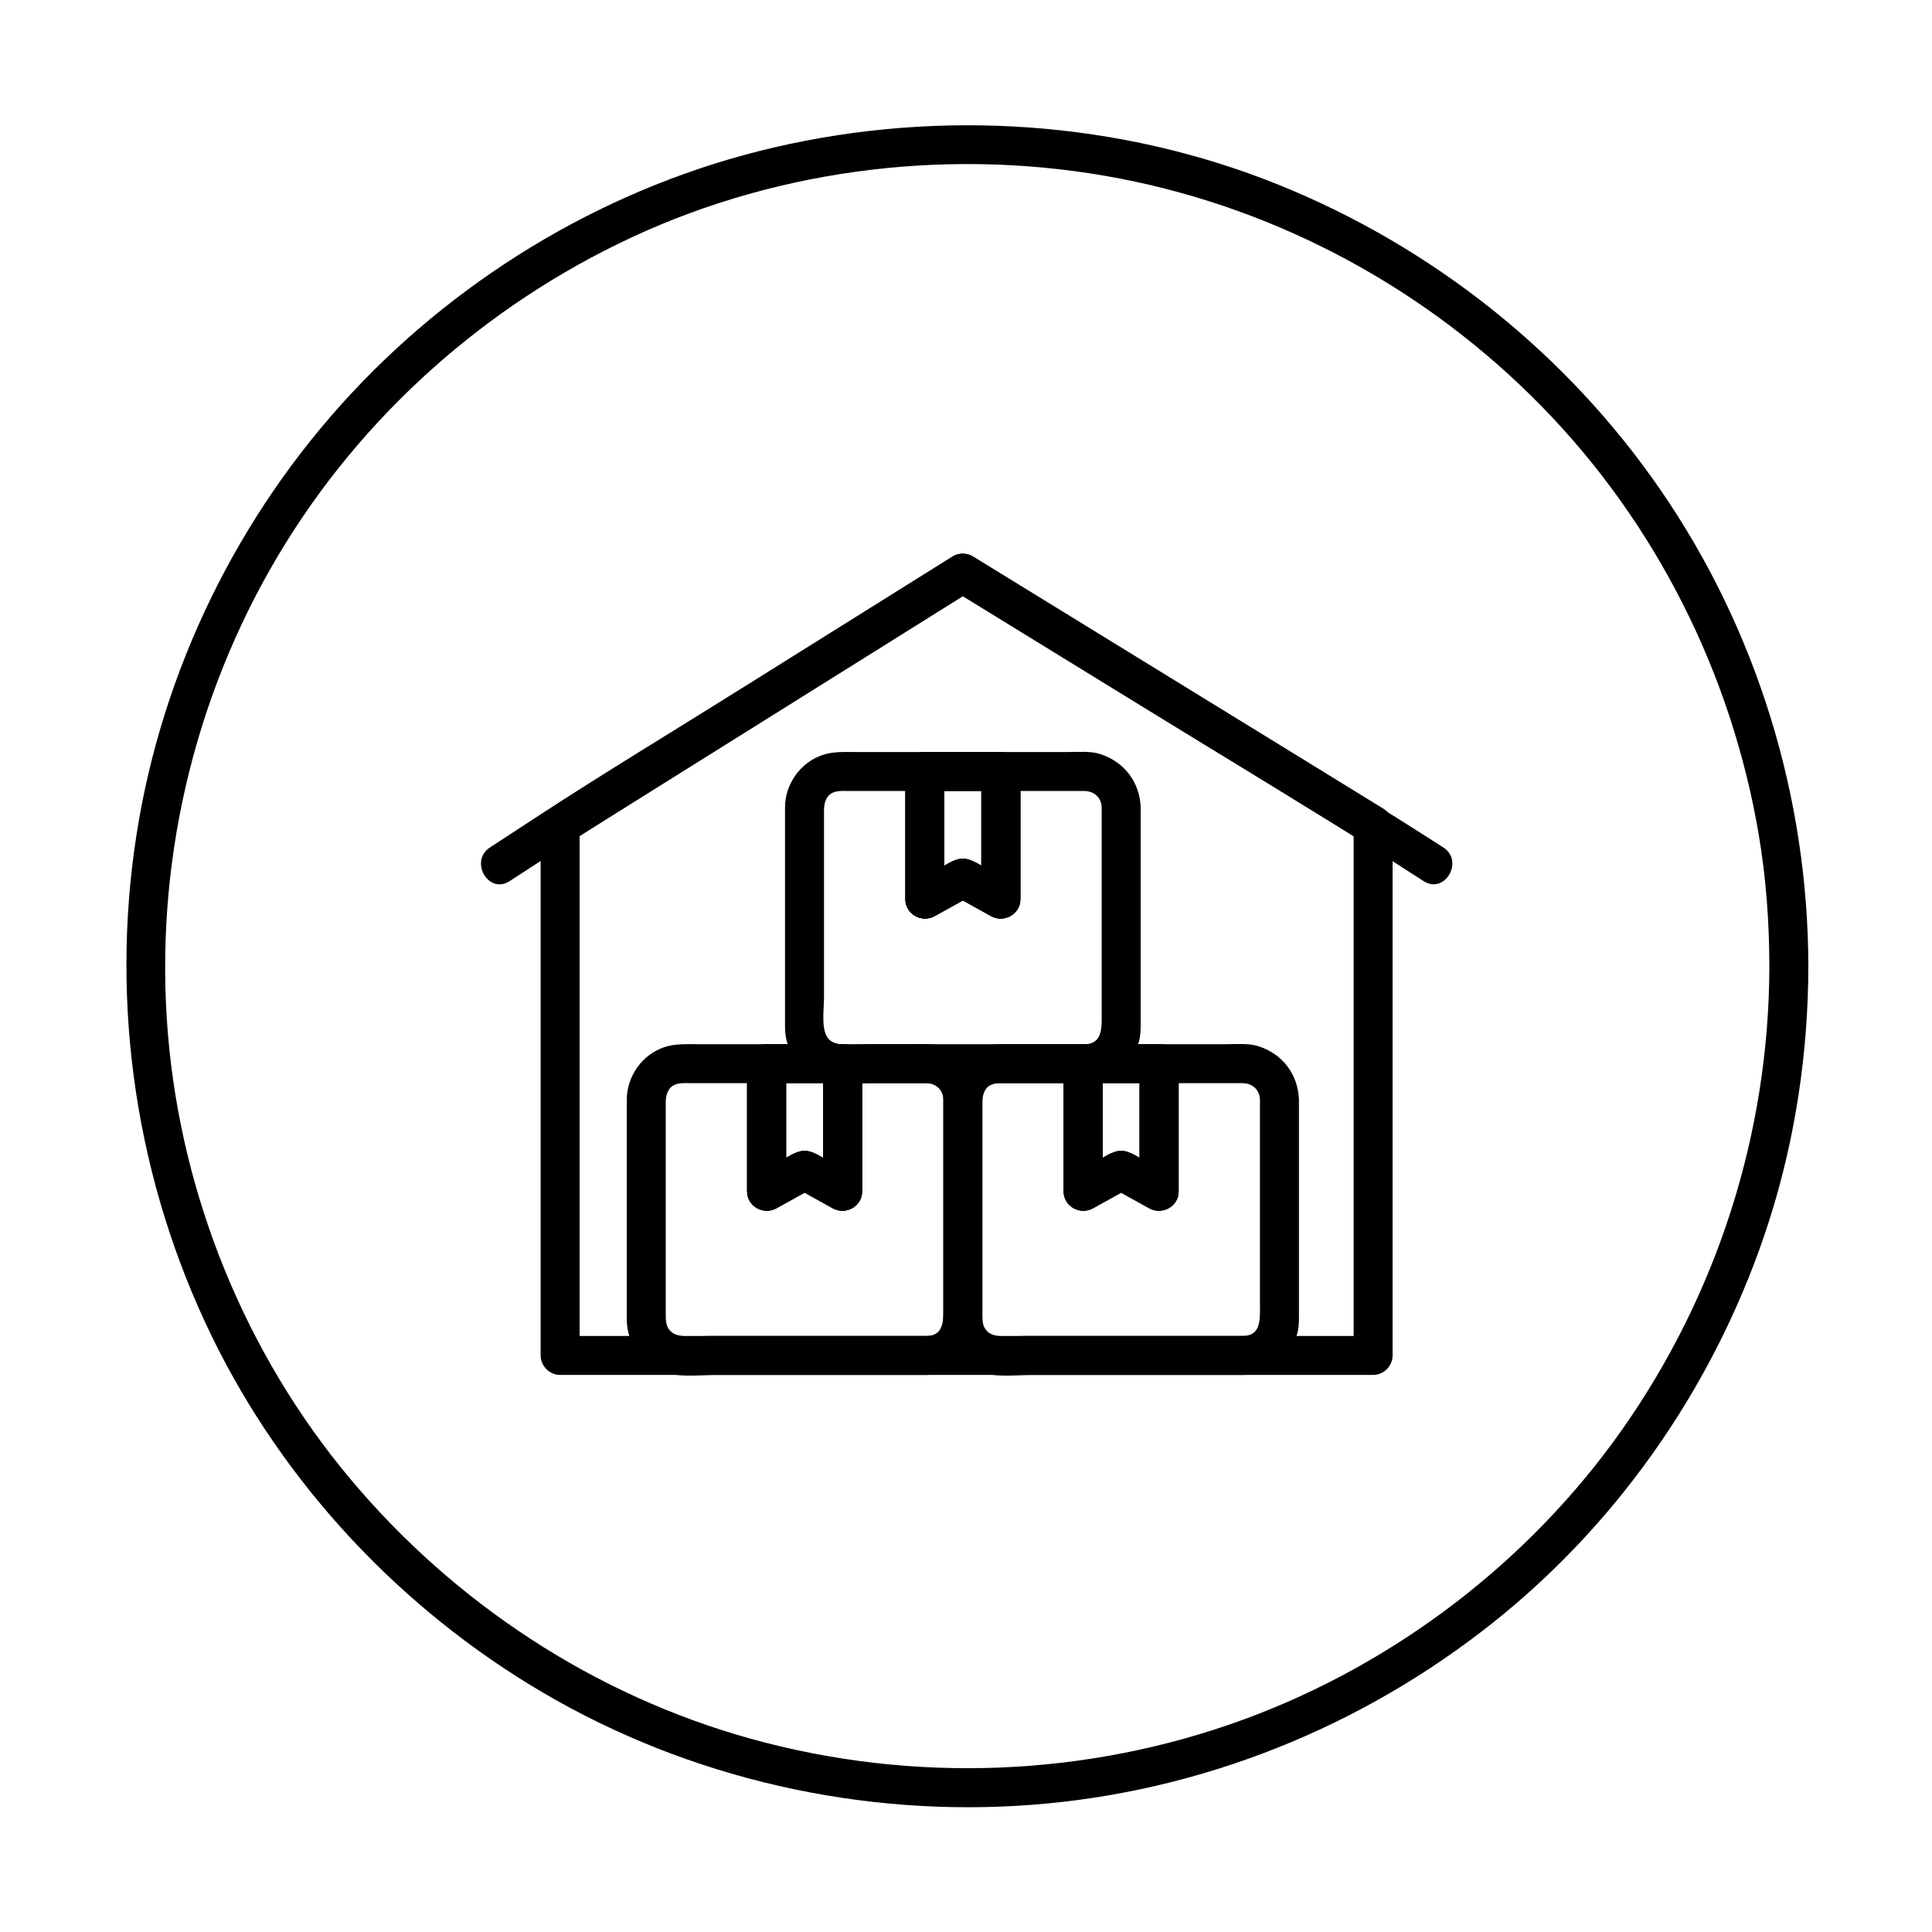 <?xml version="1.0" encoding="UTF-8"?>
<!-- Uploaded to: ICON Repo, www.iconrepo.com, Generator: ICON Repo Mixer Tools -->
<svg fill="#000000" width="800px" height="800px" version="1.1" viewBox="144 144 512 512" xmlns="http://www.w3.org/2000/svg">
 <g>
  <path d="m612.9 400.05c-0.07 44.055-13.773 87.027-39.191 123.05-24.457 34.66-59.824 61.691-99.594 76.387-41.926 15.492-88.246 17.246-131.25 5.273-41.434-11.531-78.5-35.945-106.09-68.902-27.707-33.078-44.719-74.945-48.281-117.91-3.668-44.227 6.59-88.758 29.289-126.85 21.902-36.762 54.898-66.168 93.695-84.227 40.031-18.629 86.188-23.91 129.48-15.52 42.453 8.227 81.555 29.574 111.72 60.461 30.242 30.965 50.258 70.879 57.438 113.57 1.91 11.379 2.766 23.055 2.781 34.676 0.012 6.664 10.344 6.664 10.332 0-0.07-44.867-13.676-89.16-39.121-126.14-24.957-36.273-60.352-64.402-101.13-80.895-42.195-17.062-89.594-20.238-133.85-9.945-42.754 9.941-82.109 33.094-112 65.168-30.082 32.285-50.191 73.449-56.969 117.05-7.031 45.23-0.031 91.816 20.023 132.96 19.094 39.164 50.121 72.219 87.645 94.273 38.938 22.887 84.719 33.211 129.71 29.762 44.723-3.426 87.395-20.559 122.41-48.504 34.199-27.293 59.715-64.895 72.973-106.54 6.894-21.656 10.273-44.469 10.309-67.184 0.012-6.664-10.32-6.66-10.332 0z"/>
  <path d="m526.49 368.58c-16.07-10.32-32.316-20.309-48.59-30.309-23.883-14.68-47.766-29.359-71.648-44.035-1.52-0.934-3.039-1.867-4.555-2.801-1.527-0.941-3.688-0.957-5.215 0-18.902 11.824-37.809 23.648-56.711 35.477-17.672 11.055-35.547 21.84-53.004 33.234-4.309 2.812-8.613 5.625-12.922 8.438-5.555 3.625-0.383 12.574 5.215 8.922 16.164-10.555 32.512-20.773 48.879-31.008 23.402-14.637 46.805-29.277 70.207-43.914 1.184-0.742 2.367-1.48 3.551-2.223h-5.215c18.883 11.605 37.766 23.215 56.652 34.82 17.832 10.961 35.898 21.617 53.512 32.93 4.875 3.133 9.754 6.262 14.629 9.395 5.625 3.609 10.801-5.34 5.215-8.926z"/>
  <path d="m502.73 362.7v63.141 75.527 1.84l5.164-5.164h-47.742-94.598-68.527-4.582c1.723 1.723 3.445 3.445 5.164 5.164v-63.152-75.543-1.84c-0.852 1.488-1.707 2.973-2.559 4.461 18.902-11.824 37.809-23.648 56.711-35.477 16.68-10.434 33.363-20.871 50.043-31.305h-5.215c18.883 11.605 37.766 23.215 56.652 34.82 17.348 10.664 34.695 21.324 52.043 31.988 5.691 3.5 10.879-5.441 5.215-8.922-18.883-11.605-37.766-23.215-56.652-34.82-17.348-10.664-34.695-21.324-52.043-31.988-1.527-0.941-3.688-0.957-5.215 0-18.902 11.824-37.809 23.648-56.711 35.477-12.316 7.707-24.637 15.41-36.953 23.113-3.578 2.238-7.152 4.473-10.727 6.711-2.445 1.531-4.922 2.82-4.922 6.262v68.715 70.852 0.645c0 2.816 2.352 5.164 5.164 5.164h47.742 94.598 68.527 4.582c2.816 0 5.164-2.352 5.164-5.164v-63.141-75.527-1.84c0.008-6.66-10.324-6.66-10.324 0.004z"/>
  <path d="m362.13 425.89v33.855c2.59-1.488 5.184-2.973 7.773-4.461-1.816-1.012-3.637-2.019-5.453-3.031-2.039-1.133-4.793-3.269-7.223-3.269-2.43 0-5.184 2.137-7.223 3.269-1.82 1.012-3.637 2.019-5.453 3.031 2.59 1.488 5.184 2.973 7.773 4.461v-33.855c-1.723 1.723-3.445 3.445-5.164 5.164h20.141c6.664 0 6.664-10.332 0-10.332h-20.141c-2.816 0-5.164 2.352-5.164 5.164v33.855c0 3.981 4.371 6.352 7.773 4.461 3.356-1.863 6.715-3.731 10.07-5.594h-5.215c3.356 1.863 6.715 3.731 10.07 5.594 3.402 1.891 7.773-0.48 7.773-4.461v-33.855c-0.008-6.656-10.34-6.656-10.34 0.004z"/>
  <path d="m394 435.4v34.523 19.898c0 3.656 0.383 8.219-4.5 8.219h-35.711-21.492c-3.019 0-8.262 0.789-10.367-1.051-1.422-1.246-1.5-2.723-1.5-4.621v-6.527-22.277-21.656-5.75c0-2.055 0.625-3.977 2.469-4.719 1.316-0.531 2.758-0.387 4.269-0.387h7.586 12.402c-1.723-1.723-3.445-3.445-5.164-5.164v33.855c0 3.981 4.371 6.352 7.773 4.461 3.356-1.863 6.715-3.731 10.07-5.594h-5.215c3.356 1.863 6.715 3.731 10.07 5.594 3.402 1.891 7.773-0.48 7.773-4.461v-33.855c-1.723 1.723-3.445 3.445-5.164 5.164h15.242 6.801c2.652 0.004 4.566 1.691 4.656 4.348 0.23 6.644 10.566 6.668 10.332 0-0.234-6.676-4.305-12.055-10.652-14.121-2.633-0.855-5.812-0.555-8.555-0.555h-17.828c-2.816 0-5.164 2.352-5.164 5.164v33.855c2.59-1.488 5.184-2.973 7.773-4.461-1.816-1.012-3.637-2.019-5.453-3.031-2.039-1.133-4.793-3.269-7.223-3.269-2.43 0-5.184 2.137-7.223 3.269-1.82 1.012-3.637 2.019-5.453 3.031 2.59 1.488 5.184 2.973 7.773 4.461v-33.855c0-2.816-2.352-5.164-5.164-5.164h-18.223c-2.953 0-5.93-0.172-8.781 0.754-5.934 1.93-10.051 7.727-10.051 13.945v35.469 19.441 3.363c0 6.648 4.484 12.117 10.672 14.129 3.734 1.215 8.695 0.555 12.539 0.555h21.949 34.371c6.555 0 11.547-4.156 13.93-10.004 0.832-2.047 0.77-4.348 0.77-6.523v-17.637-38.809c-0.008-6.672-10.34-6.672-10.34-0.008z"/>
  <path d="m362.13 425.89v33.855c2.59-1.488 5.184-2.973 7.773-4.461-1.816-1.012-3.637-2.019-5.453-3.031-2.039-1.133-4.793-3.269-7.223-3.269-2.43 0-5.184 2.137-7.223 3.269-1.82 1.012-3.637 2.019-5.453 3.031 2.59 1.488 5.184 2.973 7.773 4.461v-33.855c-1.723 1.723-3.445 3.445-5.164 5.164h20.141c6.664 0 6.664-10.332 0-10.332h-20.141c-2.816 0-5.164 2.352-5.164 5.164v33.855c0 3.981 4.371 6.352 7.773 4.461 3.356-1.863 6.715-3.731 10.07-5.594h-5.215c3.356 1.863 6.715 3.731 10.07 5.594 3.402 1.891 7.773-0.48 7.773-4.461v-33.855c-0.008-6.656-10.34-6.656-10.34 0.004z"/>
  <path d="m446.01 425.89v33.855c2.59-1.488 5.184-2.973 7.773-4.461-1.816-1.012-3.637-2.019-5.453-3.031-2.039-1.133-4.793-3.269-7.223-3.269-2.43 0-5.184 2.137-7.223 3.269-1.816 1.012-3.637 2.019-5.453 3.031 2.59 1.488 5.184 2.973 7.773 4.461v-33.855c-1.723 1.723-3.445 3.445-5.164 5.164h20.141c6.664 0 6.664-10.332 0-10.332h-20.141c-2.816 0-5.164 2.352-5.164 5.164v33.855c0 3.981 4.371 6.352 7.773 4.461 3.356-1.863 6.715-3.731 10.07-5.594h-5.215c3.356 1.863 6.715 3.731 10.07 5.594 3.402 1.891 7.773-0.48 7.773-4.461v-33.855c-0.008-6.656-10.34-6.656-10.34 0.004z"/>
  <path d="m477.9 435.4v34.523 19.898c0 3.652 0.375 8.219-4.519 8.219h-35.711-21.492c-3.027 0-8.262 0.785-10.355-1.051-1.414-1.242-1.488-2.727-1.488-4.621v-6.527-22.277-21.656-5.75c0-2.055 0.621-3.981 2.449-4.719 1.316-0.531 2.754-0.387 4.266-0.387h7.586 12.402l-5.164-5.164v33.855c0 3.981 4.371 6.352 7.773 4.461 3.356-1.863 6.715-3.731 10.07-5.594h-5.215c3.356 1.863 6.715 3.731 10.07 5.594 3.402 1.891 7.773-0.48 7.773-4.461v-33.855l-5.164 5.164h15.242 6.805c2.644 0.004 4.578 1.695 4.672 4.348 0.234 6.644 10.566 6.668 10.332 0-0.234-6.68-4.32-12.059-10.672-14.121-2.633-0.855-5.812-0.555-8.559-0.555h-17.828c-2.816 0-5.164 2.352-5.164 5.164v33.855c2.59-1.488 5.184-2.973 7.773-4.461-1.816-1.012-3.637-2.019-5.453-3.031-2.039-1.133-4.793-3.269-7.223-3.269-2.43 0-5.184 2.137-7.223 3.269-1.816 1.012-3.637 2.019-5.453 3.031 2.59 1.488 5.184 2.973 7.773 4.461v-33.855c0-2.816-2.352-5.164-5.164-5.164h-18.223c-2.949 0-5.926-0.172-8.777 0.754-5.934 1.934-10.035 7.731-10.035 13.945v35.469 19.441 3.363c0 6.644 4.469 12.113 10.652 14.129 3.731 1.215 8.695 0.555 12.539 0.555h21.953 34.371c6.559 0 11.555-4.16 13.949-10.004 0.84-2.043 0.773-4.348 0.773-6.523v-17.637-38.809c-0.012-6.672-10.344-6.672-10.344-0.008z"/>
  <path d="m446.01 425.89v33.855c2.59-1.488 5.184-2.973 7.773-4.461-1.816-1.012-3.637-2.019-5.453-3.031-2.039-1.133-4.793-3.269-7.223-3.269-2.43 0-5.184 2.137-7.223 3.269-1.816 1.012-3.637 2.019-5.453 3.031 2.59 1.488 5.184 2.973 7.773 4.461v-33.855c-1.723 1.723-3.445 3.445-5.164 5.164h20.141c6.664 0 6.664-10.332 0-10.332h-20.141c-2.816 0-5.164 2.352-5.164 5.164v33.855c0 3.981 4.371 6.352 7.773 4.461 3.356-1.863 6.715-3.731 10.07-5.594h-5.215c3.356 1.863 6.715 3.731 10.07 5.594 3.402 1.891 7.773-0.48 7.773-4.461v-33.855c-0.008-6.656-10.34-6.656-10.34 0.004z"/>
  <path d="m404.07 348.46v33.855c2.59-1.488 5.184-2.973 7.773-4.461-1.816-1.012-3.637-2.019-5.453-3.031-2.039-1.133-4.797-3.269-7.223-3.269-2.43 0-5.184 2.137-7.223 3.269-1.82 1.012-3.637 2.019-5.453 3.031 2.59 1.488 5.184 2.973 7.773 4.461v-33.855c-1.723 1.723-3.445 3.445-5.164 5.164h20.141c6.664 0 6.664-10.332 0-10.332h-20.141c-2.816 0-5.164 2.352-5.164 5.164v33.855c0 3.981 4.371 6.352 7.773 4.461 3.356-1.863 6.715-3.731 10.07-5.594h-5.215c3.356 1.863 6.715 3.731 10.07 5.594 3.402 1.891 7.773-0.48 7.773-4.461v-33.855c-0.008-6.66-10.34-6.66-10.34 0.004z"/>
  <path d="m435.96 357.97v34.523 19.898c0 3.582 0.379 8.328-4.519 8.328h-35.711-21.492c-3.059 0-8.223 0.805-10.367-1.102-2.457-2.188-1.5-7.922-1.5-11.203v-22.277-21.656-5.75c0-2.055 0.625-3.977 2.469-4.719 1.316-0.531 2.758-0.387 4.269-0.387h7.586 12.402l-5.164-5.164v33.855c0 3.981 4.371 6.352 7.773 4.461 3.356-1.863 6.715-3.731 10.07-5.594h-5.215c3.356 1.863 6.715 3.731 10.07 5.594 3.402 1.891 7.773-0.48 7.773-4.461v-33.855c-1.723 1.723-3.445 3.445-5.164 5.164h15.242 6.801c2.652-0.004 4.586 1.688 4.676 4.344 0.234 6.644 10.566 6.664 10.332 0-0.234-6.68-4.32-12.059-10.672-14.121-2.633-0.855-5.812-0.555-8.559-0.555h-17.828c-2.816 0-5.164 2.352-5.164 5.164v33.855c2.59-1.488 5.184-2.973 7.773-4.461-1.816-1.012-3.637-2.019-5.453-3.031-2.039-1.133-4.797-3.269-7.223-3.269-2.43 0-5.184 2.137-7.223 3.269-1.82 1.012-3.637 2.019-5.453 3.031 2.59 1.488 5.184 2.973 7.773 4.461v-33.855c0-2.816-2.352-5.164-5.164-5.164h-18.223c-2.953 0-5.93-0.172-8.781 0.754-5.934 1.93-10.055 7.727-10.055 13.945v35.469 19.441 3.363c0 6.672 4.481 12.172 10.672 14.23 3.715 1.234 8.711 0.562 12.539 0.562h21.949 34.371c6.504 0 11.594-4.363 13.949-10.113 0.836-2.043 0.773-4.348 0.773-6.523v-17.637-38.809c-0.004-6.672-10.336-6.672-10.336-0.008z"/>
  <path d="m404.07 348.46v33.855c2.59-1.488 5.184-2.973 7.773-4.461-1.816-1.012-3.637-2.019-5.453-3.031-2.039-1.133-4.797-3.269-7.223-3.269-2.43 0-5.184 2.137-7.223 3.269-1.82 1.012-3.637 2.019-5.453 3.031 2.59 1.488 5.184 2.973 7.773 4.461v-33.855c-1.723 1.723-3.445 3.445-5.164 5.164h20.141c6.664 0 6.664-10.332 0-10.332h-20.141c-2.816 0-5.164 2.352-5.164 5.164v33.855c0 3.981 4.371 6.352 7.773 4.461 3.356-1.863 6.715-3.731 10.07-5.594h-5.215c3.356 1.863 6.715 3.731 10.07 5.594 3.402 1.891 7.773-0.48 7.773-4.461v-33.855c-0.008-6.66-10.34-6.66-10.34 0.004z"/>
 </g>
</svg>